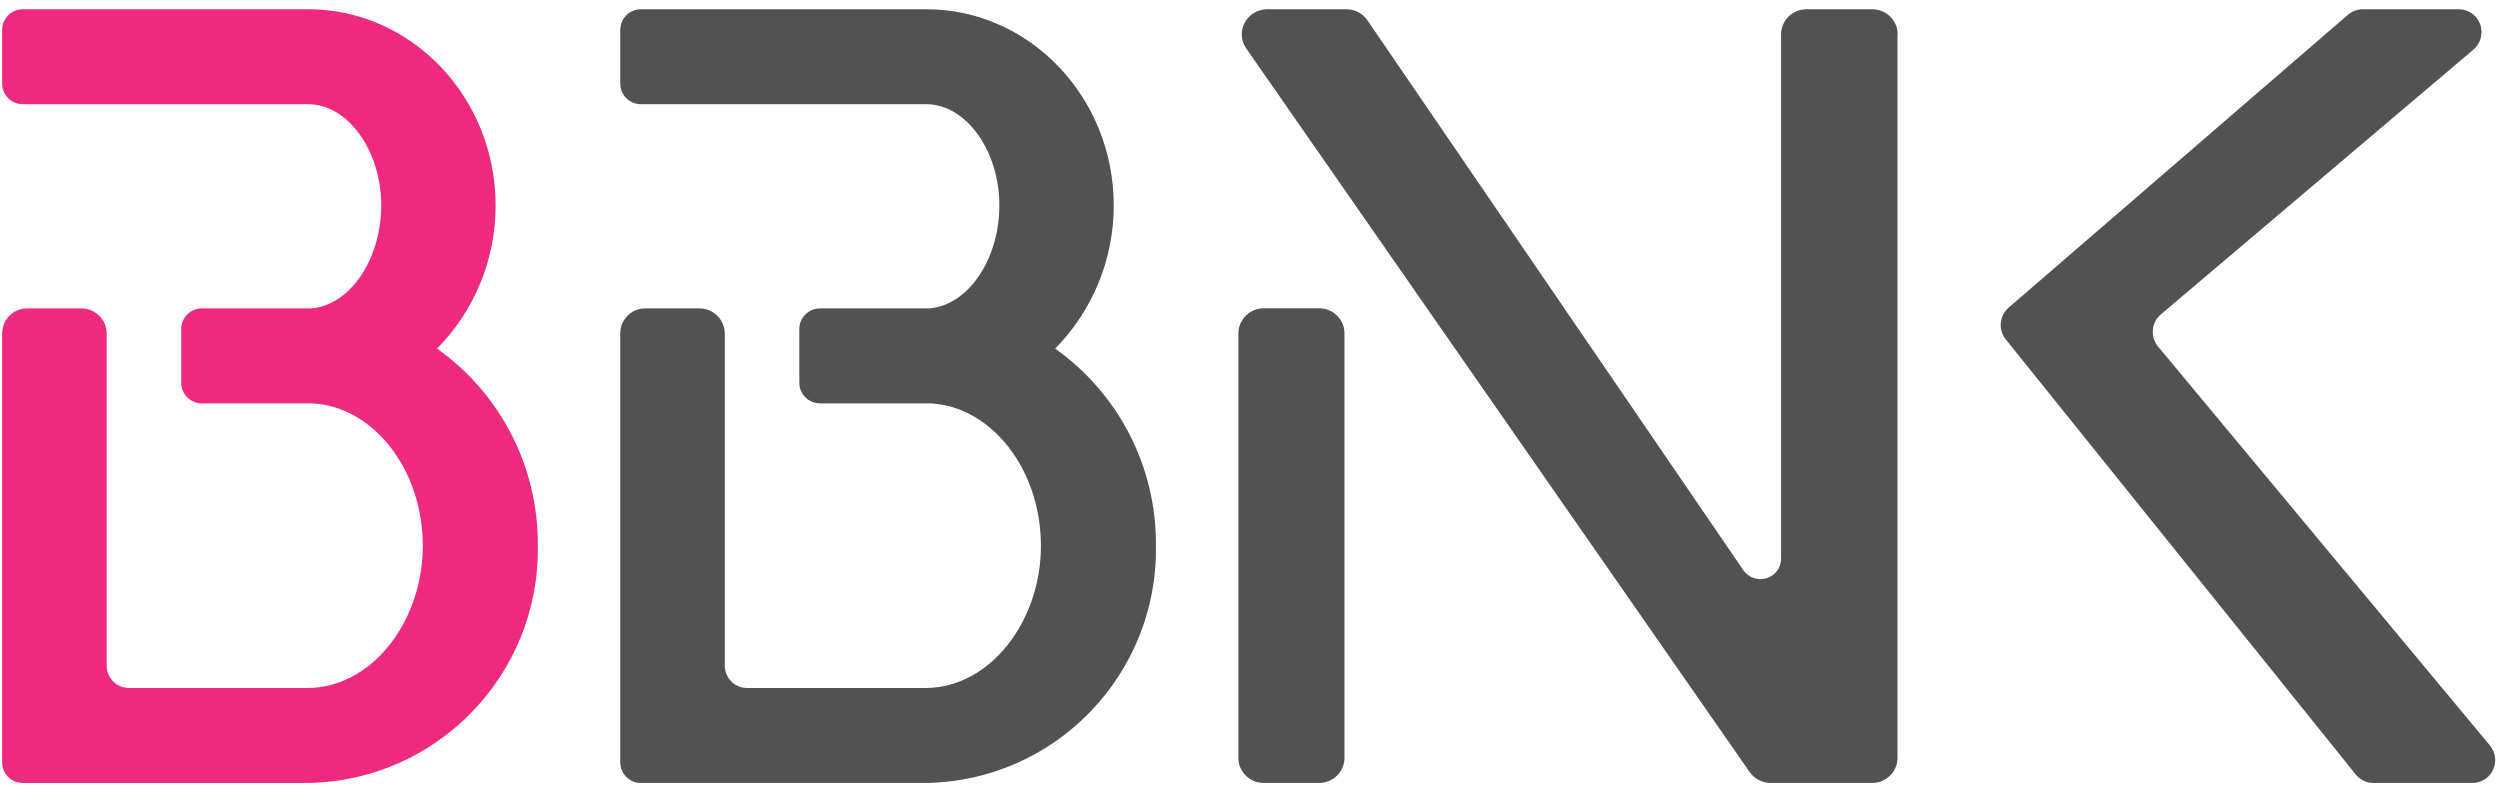 <svg width="234" height="74" viewBox="0 0 234 74" fill="none" xmlns="http://www.w3.org/2000/svg">
<path fill-rule="evenodd" clip-rule="evenodd" d="M177.606 70.942V3.21H177.621C177.621 1.915 176.556 0.866 175.243 0.866H169.132C168.494 0.855 167.877 1.096 167.421 1.537C166.966 1.978 166.709 2.58 166.709 3.21V52.314C166.704 53.145 166.152 53.877 165.345 54.121C164.539 54.366 163.665 54.067 163.186 53.383L127.995 1.906C127.556 1.254 126.813 0.864 126.018 0.866H118.585C117.704 0.875 116.901 1.362 116.496 2.132C116.091 2.902 116.151 3.829 116.652 4.542L163.765 72.26C164.212 72.903 164.952 73.286 165.743 73.285H175.228C176.542 73.285 177.606 72.236 177.606 70.942ZM123.463 28.853H118.305C116.983 28.853 115.911 29.908 115.911 31.211V70.942C115.911 72.236 116.976 73.285 118.29 73.285H123.463C124.777 73.285 125.842 72.236 125.842 70.942V31.196C125.842 29.902 124.777 28.853 123.463 28.853Z" fill="#515251"/>
<path fill-rule="evenodd" clip-rule="evenodd" d="M221.151 0.866H230.147C231.04 0.864 231.84 1.426 232.145 2.272C232.451 3.118 232.198 4.067 231.513 4.644L202.26 29.424C201.827 29.788 201.556 30.311 201.507 30.877C201.458 31.443 201.635 32.006 201.998 32.441L233.053 69.77C233.585 70.407 233.702 71.297 233.353 72.051C233.003 72.805 232.252 73.287 231.426 73.285H222.14C221.502 73.284 220.899 72.993 220.498 72.494L187.713 31.738C187.025 30.84 187.146 29.559 187.989 28.809L219.771 1.379C220.156 1.048 220.646 0.867 221.151 0.866Z" fill="#515251"/>
<path fill-rule="evenodd" clip-rule="evenodd" d="M40.906 32.631C44.429 29.058 46.4 24.237 46.39 19.216C46.39 9.17 38.58 0.866 28.839 0.866H2.131C1.065 0.866 0.2 1.731 0.2 2.799V7.822C0.2 8.89 1.065 9.755 2.131 9.755H28.839C32.598 9.755 35.684 14.149 35.684 19.216C35.684 24.283 32.759 28.574 29.131 28.867H18.893C17.827 28.867 16.962 29.733 16.962 30.8V35.824C16.962 36.891 17.827 37.757 18.893 37.757H29.248C34.938 38.05 39.575 43.937 39.575 51.084C39.575 58.23 34.748 64.396 28.766 64.396H12.077C10.95 64.397 10.025 63.503 9.985 62.375V31.225C9.978 29.932 8.937 28.883 7.645 28.867H2.555C1.935 28.863 1.338 29.106 0.896 29.543C0.455 29.98 0.204 30.574 0.2 31.196V71.352C0.199 71.869 0.405 72.365 0.771 72.729C1.129 73.084 1.612 73.284 2.116 73.285H28.839C40.896 73.093 50.519 63.157 50.34 51.084C50.404 43.757 46.88 36.863 40.906 32.631Z" fill="#ED2980"/>
<path fill-rule="evenodd" clip-rule="evenodd" d="M98.761 32.631C102.285 29.058 104.256 24.237 104.246 19.216C104.246 9.17 96.436 0.866 86.695 0.866H59.987C58.921 0.866 58.056 1.731 58.056 2.799V7.822C58.056 8.89 58.921 9.755 59.987 9.755H86.695C90.454 9.755 93.54 14.149 93.54 19.216C93.54 24.283 90.615 28.574 86.987 28.867H76.749C75.683 28.867 74.818 29.733 74.818 30.8V35.824C74.818 36.891 75.683 37.757 76.749 37.757H87.104C92.794 38.05 97.43 43.937 97.43 51.084C97.43 58.23 92.604 64.396 86.621 64.396H70.006C69.451 64.415 68.911 64.214 68.505 63.834C68.099 63.456 67.86 62.93 67.841 62.375V31.225C67.834 29.932 66.793 28.883 65.501 28.867H60.411C59.787 28.859 59.185 29.103 58.743 29.544C58.3 29.985 58.052 30.585 58.056 31.21V71.352C58.055 71.869 58.261 72.365 58.627 72.729C58.985 73.084 59.468 73.284 59.972 73.285H86.695C98.752 73.093 108.374 63.157 108.195 51.084C108.26 43.757 104.735 36.863 98.761 32.631Z" fill="#515251"/>
</svg>
